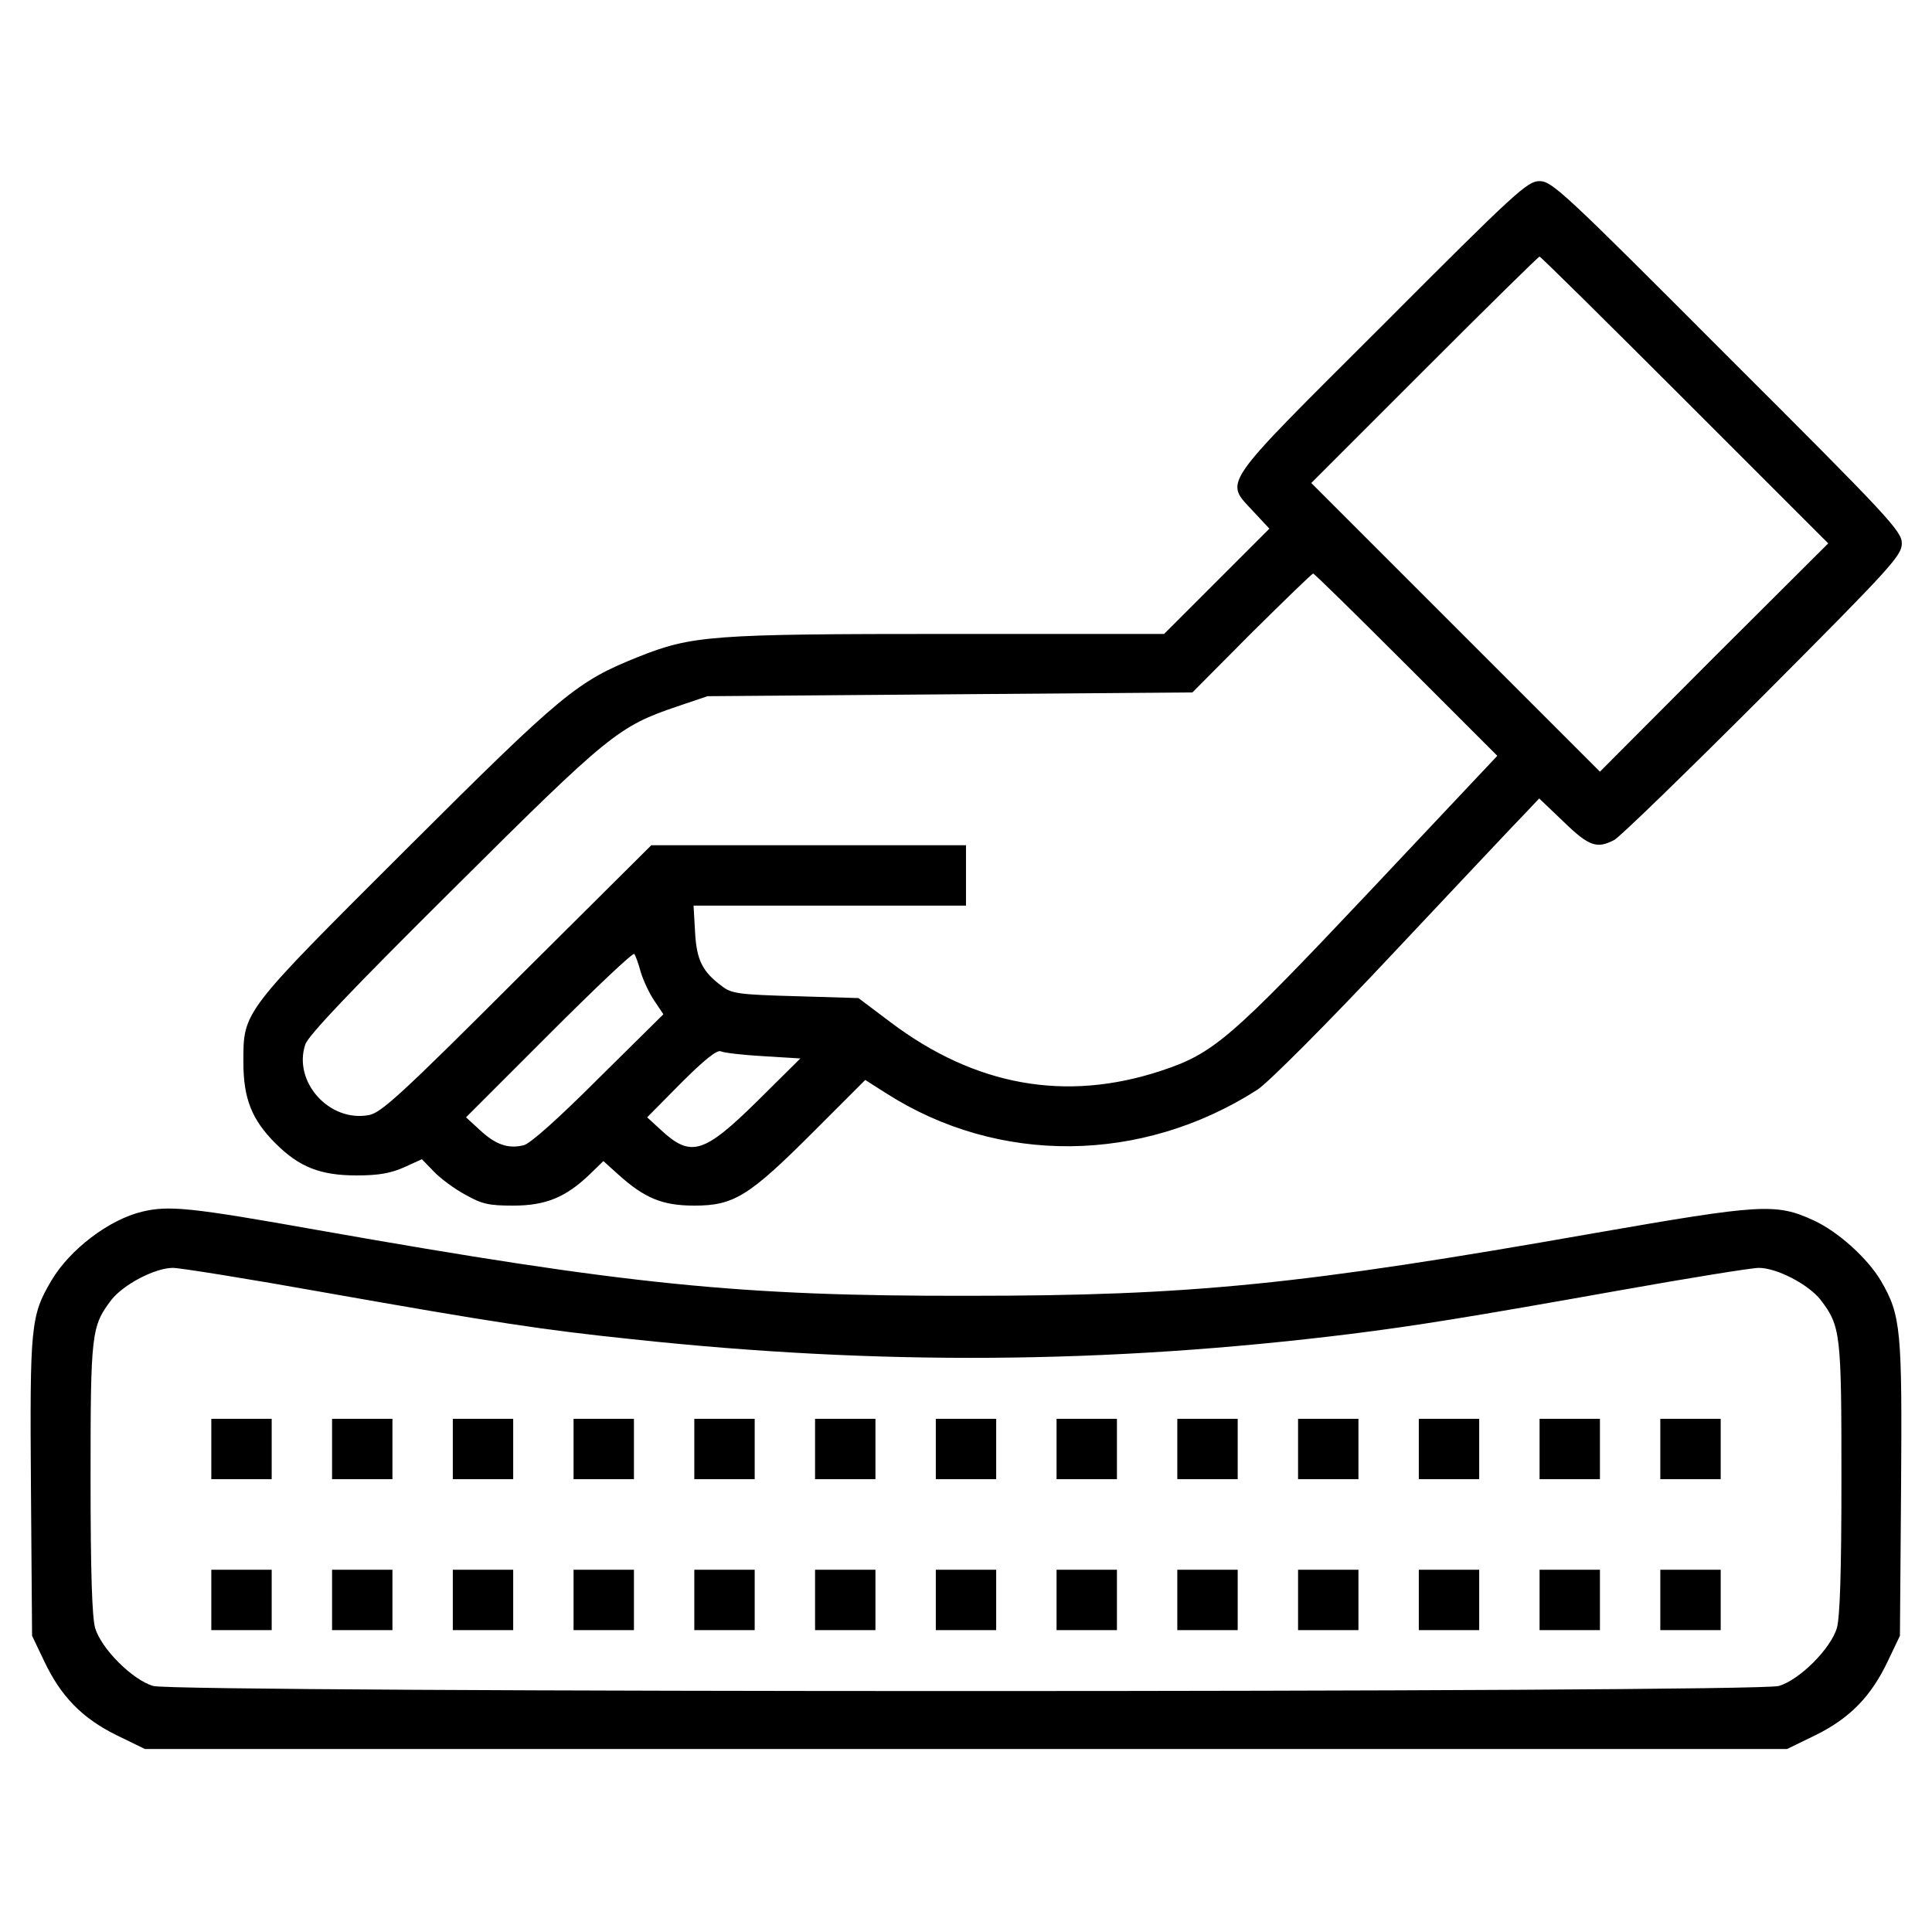 <?xml version="1.0" standalone="no"?>
<!DOCTYPE svg PUBLIC "-//W3C//DTD SVG 20010904//EN"
 "http://www.w3.org/TR/2001/REC-SVG-20010904/DTD/svg10.dtd">
<svg version="1.0" xmlns="http://www.w3.org/2000/svg"
 width="512pt" height="512pt" viewBox="0 0 512 512"
 preserveAspectRatio="xMidYMid meet">

<g transform="translate(0,512) scale(0.1,-0.1)"
fill="#000000" stroke="none">
<path d="M3663 4257 c-436 -435 -418 -409 -341 -493 l42 -45 -140 -140 -139
-139 -571 0 c-630 0 -680 -4 -823 -61 -162 -65 -199 -95 -613 -508 -438 -437
-433 -430 -433 -566 0 -96 22 -152 85 -215 63 -63 119 -85 215 -85 60 0 91 6
127 22 l46 21 32 -33 c17 -18 55 -46 83 -61 44 -25 63 -29 127 -29 86 0 139
22 202 82 l37 36 40 -36 c69 -62 116 -82 201 -82 105 0 145 25 315 195 l138
138 55 -35 c298 -191 678 -187 984 9 27 17 186 176 364 366 175 186 332 353
350 371 l33 35 65 -62 c67 -65 88 -72 134 -48 15 8 192 180 395 383 341 342
367 371 367 403 0 32 -31 66 -463 497 -432 433 -464 463 -497 463 -32 0 -61
-26 -417 -383z m802 -197 l380 -380 -303 -302 -302 -303 -382 382 -383 383
300 300 c165 165 302 300 305 300 3 0 176 -171 385 -380z m-739 -701 l242
-242 -340 -361 c-368 -390 -412 -428 -552 -474 -252 -83 -492 -40 -716 129
l-85 64 -167 5 c-148 4 -170 7 -194 26 -53 39 -68 70 -72 144 l-4 70 361 0
361 0 0 80 0 80 -417 0 -417 0 -356 -354 c-306 -306 -360 -355 -392 -361 -105
-20 -202 88 -169 187 8 24 121 143 394 414 412 410 436 429 592 482 l80 27
642 5 643 5 157 158 c87 86 160 157 163 157 3 0 114 -109 246 -241z m-2028
-815 c7 -23 23 -57 36 -76 l24 -36 -172 -170 c-106 -106 -181 -173 -198 -177
-41 -10 -74 1 -116 40 l-37 34 220 220 c121 121 222 217 226 213 3 -4 11 -25
17 -48z m325 -223 l98 -6 -113 -112 c-143 -141 -177 -151 -256 -78 l-37 34 90
91 c62 62 95 88 105 84 8 -4 59 -10 113 -13z"/>
<path d="M377 1909 c-88 -21 -192 -100 -241 -183 -55 -93 -57 -121 -54 -548
l3 -393 32 -67 c44 -93 100 -151 191 -196 l76 -37 2176 0 2176 0 76 37 c91 45
147 103 191 196 l32 67 3 388 c3 422 0 461 -53 552 -35 60 -115 132 -179 161
-100 46 -139 43 -581 -34 -778 -137 -1067 -166 -1660 -166 -604 -1 -901 29
-1722 174 -337 60 -395 66 -466 49z m482 -214 c453 -80 577 -99 816 -124 652
-70 1259 -66 1905 14 168 21 312 44 710 115 185 33 352 60 371 60 48 0 132
-44 164 -85 53 -70 55 -88 55 -473 0 -249 -4 -367 -12 -396 -16 -55 -99 -138
-154 -154 -60 -18 -4248 -18 -4308 0 -55 16 -138 99 -154 154 -8 29 -12 147
-12 396 0 385 2 403 55 473 32 41 116 85 163 85 19 0 200 -29 401 -65z"/>
<path d="M560 1280 l0 -80 80 0 80 0 0 80 0 80 -80 0 -80 0 0 -80z"/>
<path d="M880 1280 l0 -80 80 0 80 0 0 80 0 80 -80 0 -80 0 0 -80z"/>
<path d="M1200 1280 l0 -80 80 0 80 0 0 80 0 80 -80 0 -80 0 0 -80z"/>
<path d="M1520 1280 l0 -80 80 0 80 0 0 80 0 80 -80 0 -80 0 0 -80z"/>
<path d="M1840 1280 l0 -80 80 0 80 0 0 80 0 80 -80 0 -80 0 0 -80z"/>
<path d="M2160 1280 l0 -80 80 0 80 0 0 80 0 80 -80 0 -80 0 0 -80z"/>
<path d="M2480 1280 l0 -80 80 0 80 0 0 80 0 80 -80 0 -80 0 0 -80z"/>
<path d="M2800 1280 l0 -80 80 0 80 0 0 80 0 80 -80 0 -80 0 0 -80z"/>
<path d="M3120 1280 l0 -80 80 0 80 0 0 80 0 80 -80 0 -80 0 0 -80z"/>
<path d="M3440 1280 l0 -80 80 0 80 0 0 80 0 80 -80 0 -80 0 0 -80z"/>
<path d="M3760 1280 l0 -80 80 0 80 0 0 80 0 80 -80 0 -80 0 0 -80z"/>
<path d="M4080 1280 l0 -80 80 0 80 0 0 80 0 80 -80 0 -80 0 0 -80z"/>
<path d="M4400 1280 l0 -80 80 0 80 0 0 80 0 80 -80 0 -80 0 0 -80z"/>
<path d="M560 880 l0 -80 80 0 80 0 0 80 0 80 -80 0 -80 0 0 -80z"/>
<path d="M880 880 l0 -80 80 0 80 0 0 80 0 80 -80 0 -80 0 0 -80z"/>
<path d="M1200 880 l0 -80 80 0 80 0 0 80 0 80 -80 0 -80 0 0 -80z"/>
<path d="M1520 880 l0 -80 80 0 80 0 0 80 0 80 -80 0 -80 0 0 -80z"/>
<path d="M1840 880 l0 -80 80 0 80 0 0 80 0 80 -80 0 -80 0 0 -80z"/>
<path d="M2160 880 l0 -80 80 0 80 0 0 80 0 80 -80 0 -80 0 0 -80z"/>
<path d="M2480 880 l0 -80 80 0 80 0 0 80 0 80 -80 0 -80 0 0 -80z"/>
<path d="M2800 880 l0 -80 80 0 80 0 0 80 0 80 -80 0 -80 0 0 -80z"/>
<path d="M3120 880 l0 -80 80 0 80 0 0 80 0 80 -80 0 -80 0 0 -80z"/>
<path d="M3440 880 l0 -80 80 0 80 0 0 80 0 80 -80 0 -80 0 0 -80z"/>
<path d="M3760 880 l0 -80 80 0 80 0 0 80 0 80 -80 0 -80 0 0 -80z"/>
<path d="M4080 880 l0 -80 80 0 80 0 0 80 0 80 -80 0 -80 0 0 -80z"/>
<path d="M4400 880 l0 -80 80 0 80 0 0 80 0 80 -80 0 -80 0 0 -80z"/>
</g>
</svg>

